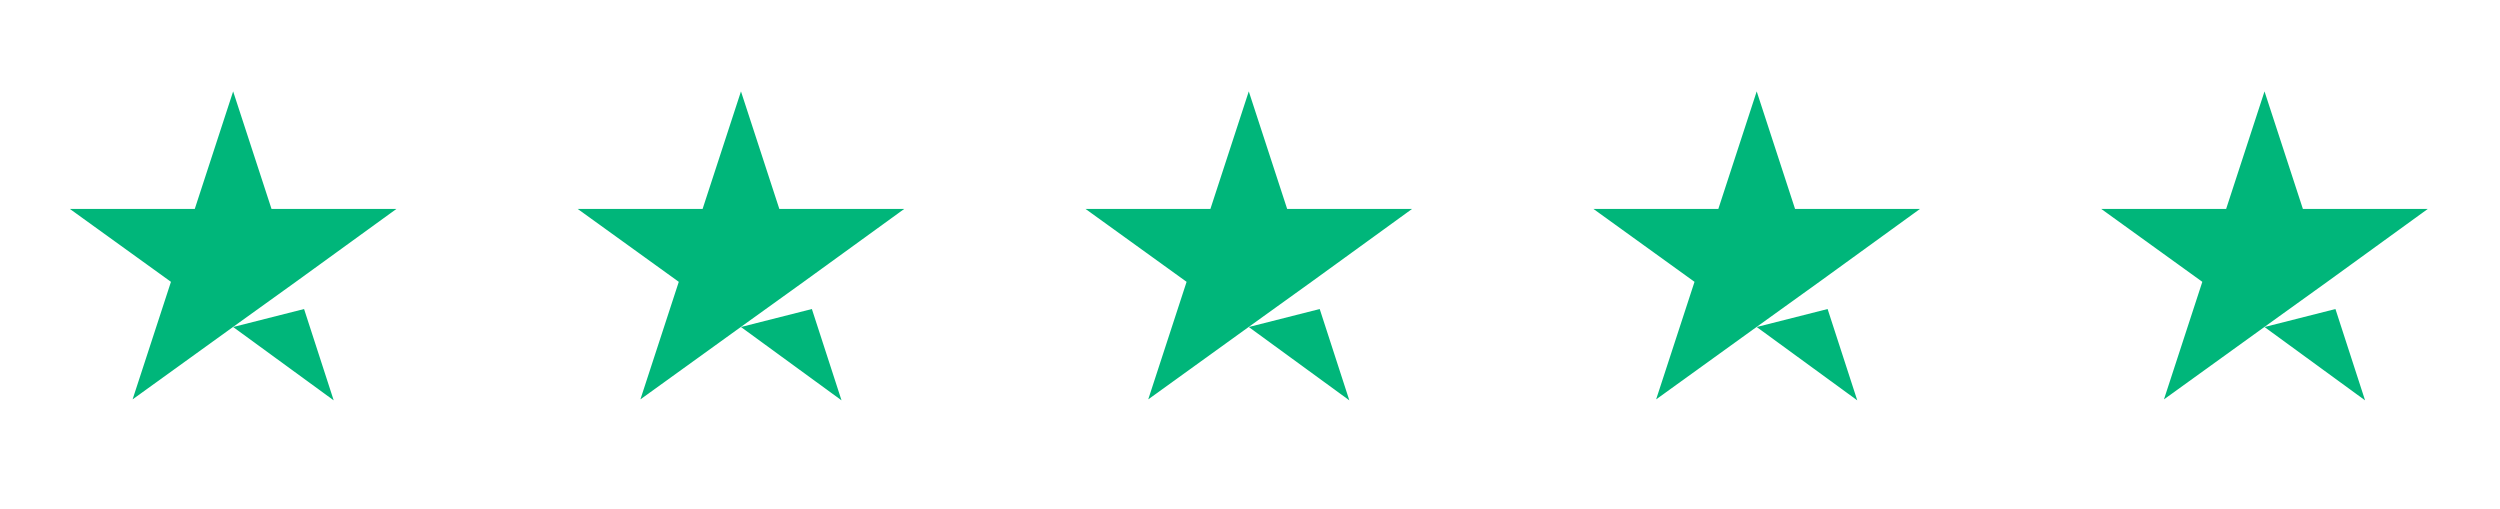 <svg width="113" height="23" viewBox="0 0 113 23" fill="none" xmlns="http://www.w3.org/2000/svg">
<path d="M10.538 14.781L13.744 13.968L15.083 18.096L10.538 14.781ZM17.916 9.445H12.273L10.538 4.131L8.803 9.445H3.16L7.727 12.739L5.993 18.052L10.56 14.759L13.371 12.739L17.916 9.445Z" fill="#00B67A"/>
<path d="M33.492 14.781L36.697 13.968L38.037 18.096L33.492 14.781ZM40.869 9.445H35.226L33.492 4.131L31.757 9.445H26.113L30.681 12.739L28.946 18.052L33.513 14.759L36.324 12.739L40.869 9.445Z" fill="#00B67A"/>
<path d="M56.445 14.781L59.651 13.968L60.99 18.096L56.445 14.781ZM63.823 9.445H58.18L56.445 4.131L54.71 9.445H49.067L53.634 12.739L51.9 18.052L56.467 14.759L59.278 12.739L63.823 9.445Z" fill="#00B67A"/>
<path d="M79.403 14.781L82.608 13.968L83.948 18.096L79.403 14.781ZM86.781 9.445H81.137L79.403 4.131L77.668 9.445H72.025L76.592 12.739L74.857 18.052L79.424 14.759L82.235 12.739L86.781 9.445Z" fill="#00B67A"/>
<path d="M102.356 14.781L105.562 13.968L106.901 18.096L102.356 14.781ZM109.734 9.445H104.091L102.356 4.131L100.621 9.445H94.978L99.545 12.739L97.811 18.052L102.378 14.759L105.189 12.739L109.734 9.445Z" fill="#00B67A"/>
</svg>
